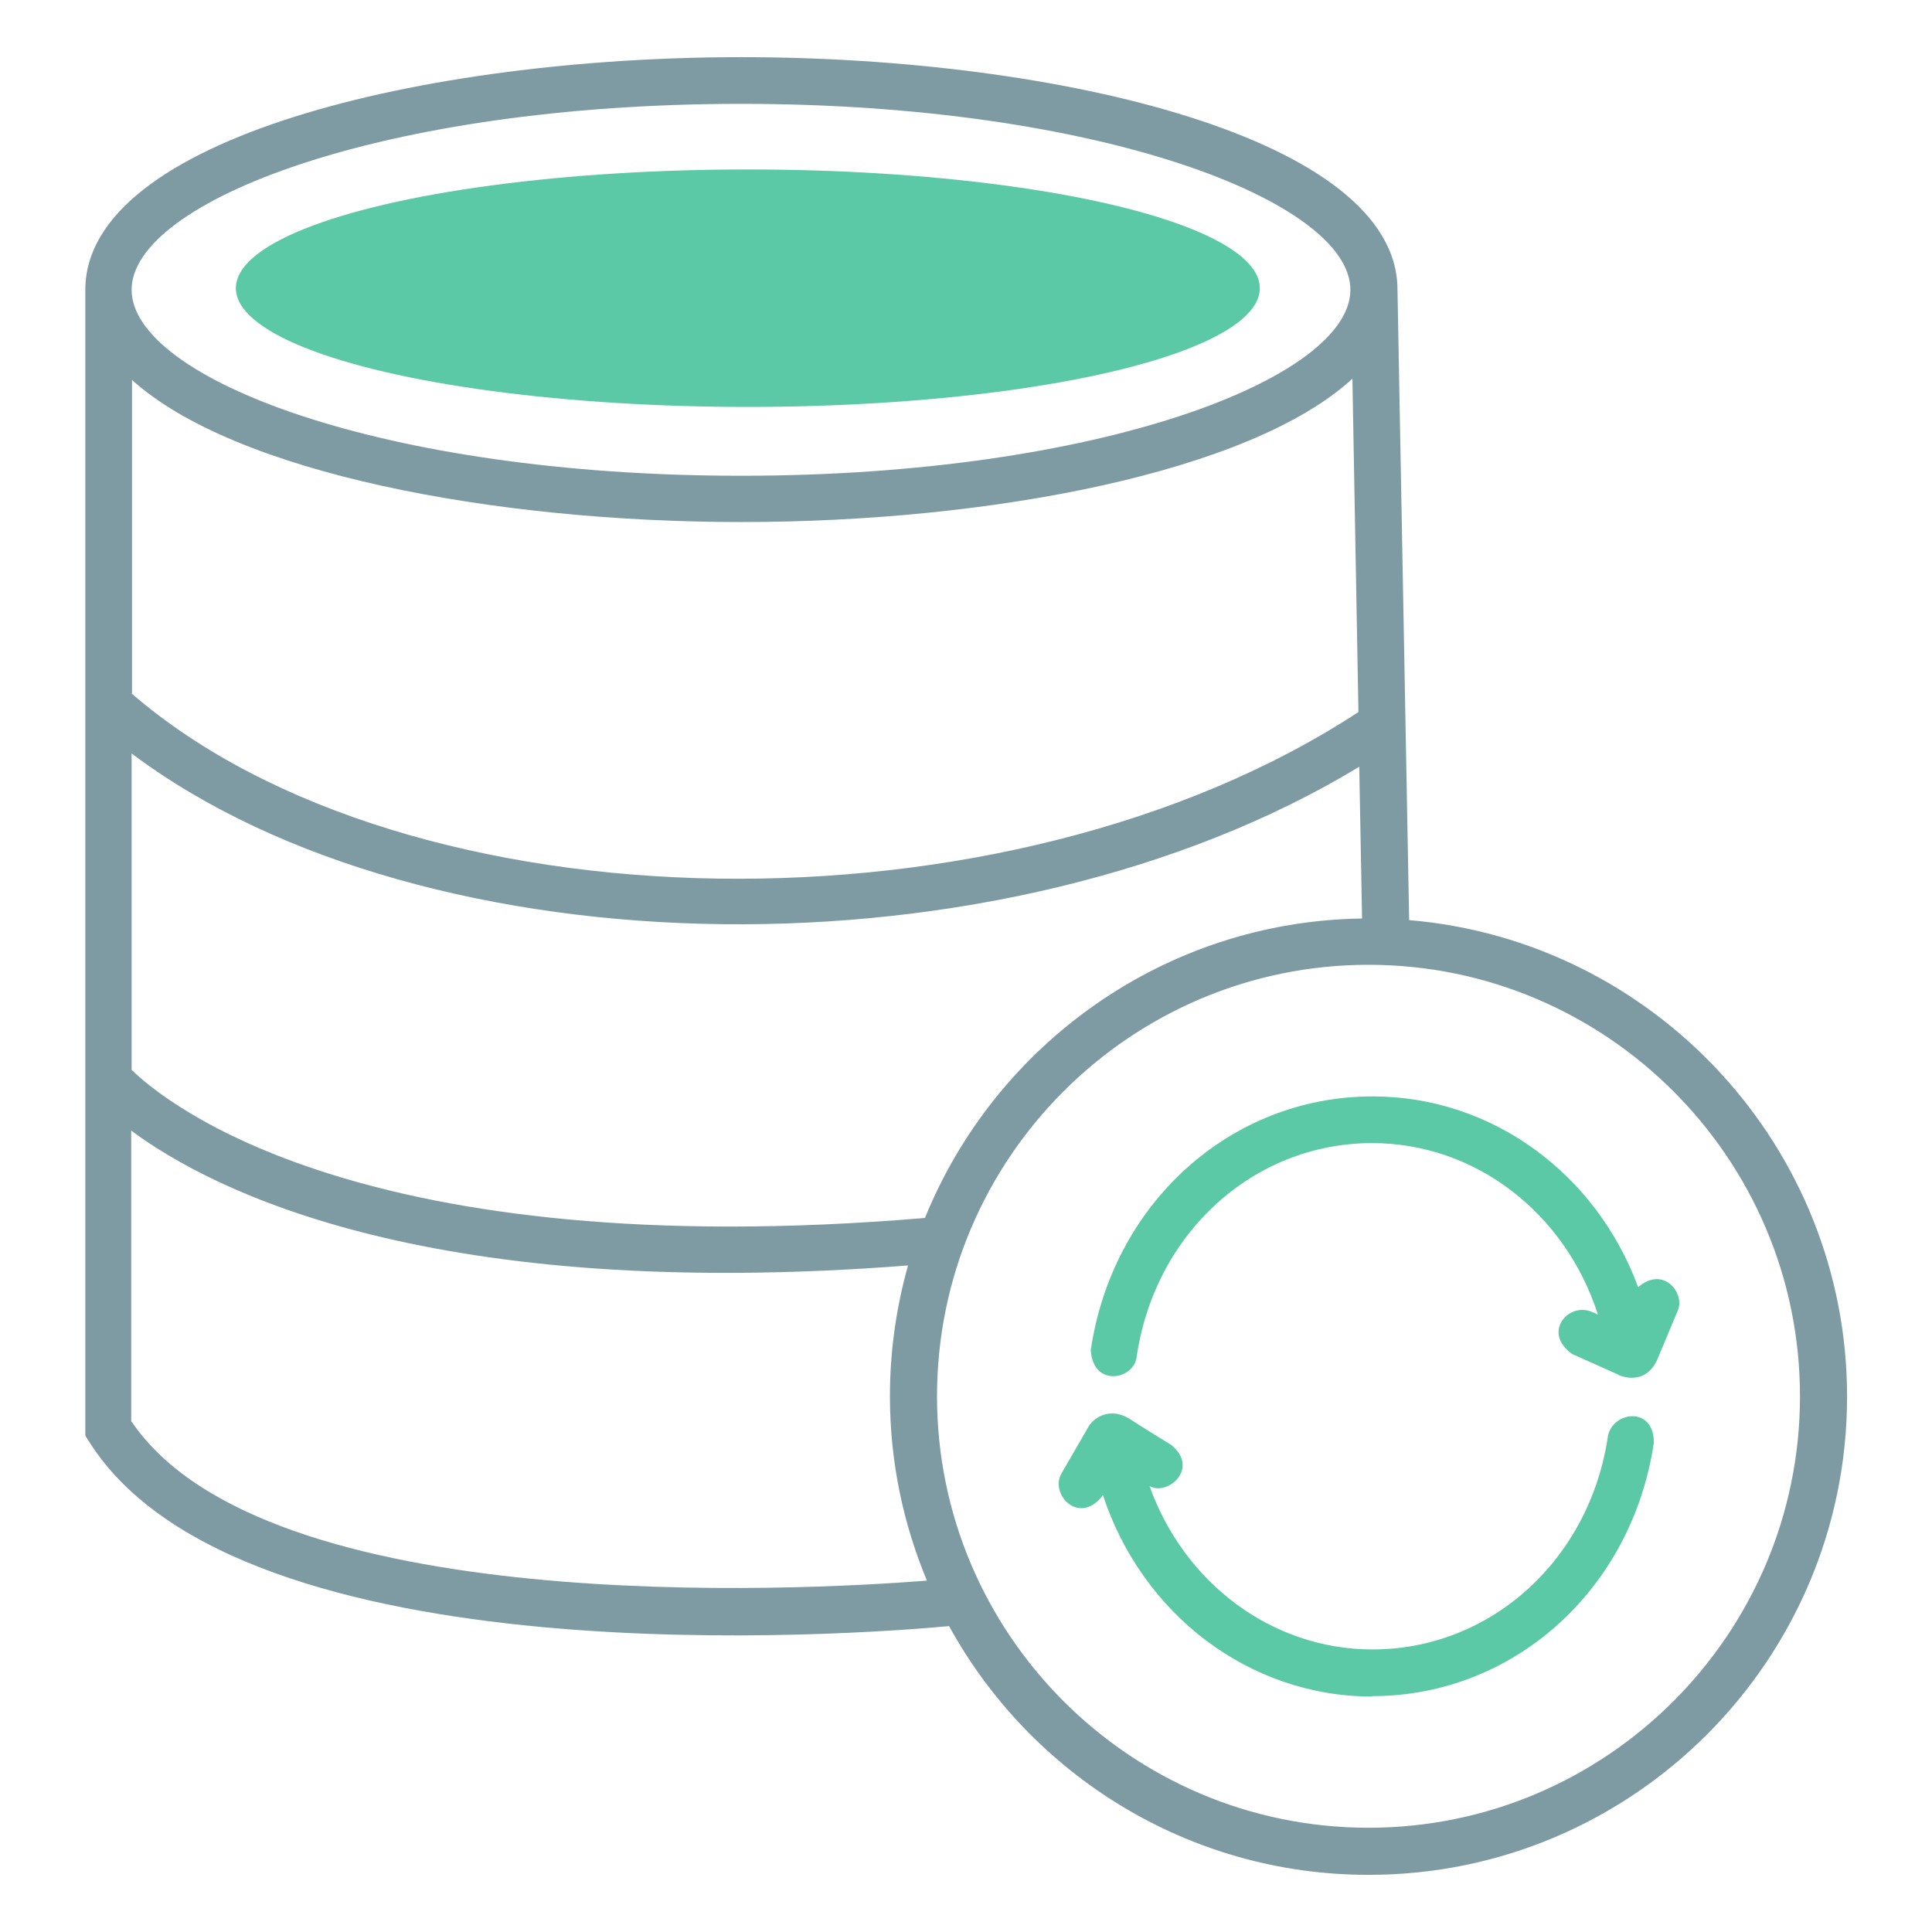 <?xml version="1.0" encoding="UTF-8"?>
<svg id="uuid-93a16d71-d8a3-4537-bb9b-edcfefcec5e5" data-name="Layer 1" xmlns="http://www.w3.org/2000/svg" viewBox="0 0 48 48">
  <ellipse cx="18.58" cy="7.16" rx="12.72" ry="2.95" fill="#5bc9a5"/>
  <path d="M34,46.58c-4.49,0-8.4-2.5-10.42-6.18-2.25.21-17.63,1.38-21.37-4.59l-.09-.14V7.2C2.12,3.45,10.52,1.42,18.42,1.42s16.29,2.02,16.3,5.77l.29,15.67c6.08.51,10.88,5.63,10.88,11.84,0,6.55-5.33,11.88-11.88,11.88ZM34,23.97c-5.91,0-10.72,4.81-10.72,10.72s4.81,10.72,10.72,10.72,10.72-4.81,10.72-10.72-4.81-10.72-10.72-10.72ZM3.27,35.32c3.32,4.9,16.61,4.2,19.76,3.95-.59-1.41-.92-2.96-.92-4.58,0-1.13.16-2.22.45-3.25-11.82.92-17.25-1.83-19.3-3.35v7.23ZM3.27,26.58c.82.8,5.71,4.86,19.71,3.68,1.75-4.31,5.95-7.37,10.86-7.44l-.07-3.77c-8.84,5.36-23.16,5.18-30.5-.33v7.86ZM3.27,17.23c6.88,5.94,21.77,6.17,30.48.46l-.15-8.28c-2.54,2.33-9.01,3.56-15.18,3.56s-12.58-1.22-15.14-3.53v7.78ZM18.42,2.58C9.49,2.58,3.27,5.01,3.27,7.2s6.22,4.62,15.14,4.62,15.14-2.43,15.14-4.62-6.22-4.62-15.14-4.62Z" fill="#7e9ba3"/>
  <path d="M34.09,42.15c-3.06,0-5.72-2.05-6.69-5.01l-.03.05c-.58.7-1.29-.07-1-.58l.66-1.14c.06-.14.44-.55,1-.24.29.19,1.07.67,1.07.67.72.59-.11,1.28-.54,1.02.86,2.41,3.04,4.06,5.54,4.06,2.94,0,5.4-2.23,5.85-5.31.13-.61,1.14-.74,1.14.17-.54,3.65-3.48,6.3-7,6.3Z" fill="#5bc9a5"/>
  <path d="M40.2,34.15l-1.14-.51c-.75-.53-.1-1.29.48-1.05l.16.07c-.81-2.52-3.04-4.26-5.61-4.26-2.94,0-5.4,2.23-5.85,5.31-.06.57-1.09.77-1.14-.17.54-3.65,3.48-6.3,7-6.3,2.97,0,5.56,1.92,6.6,4.74.63-.55,1.18.16.98.59l-.51,1.22c-.32.68-.96.37-.96.37Z" fill="#5bc9a5"/>
</svg>